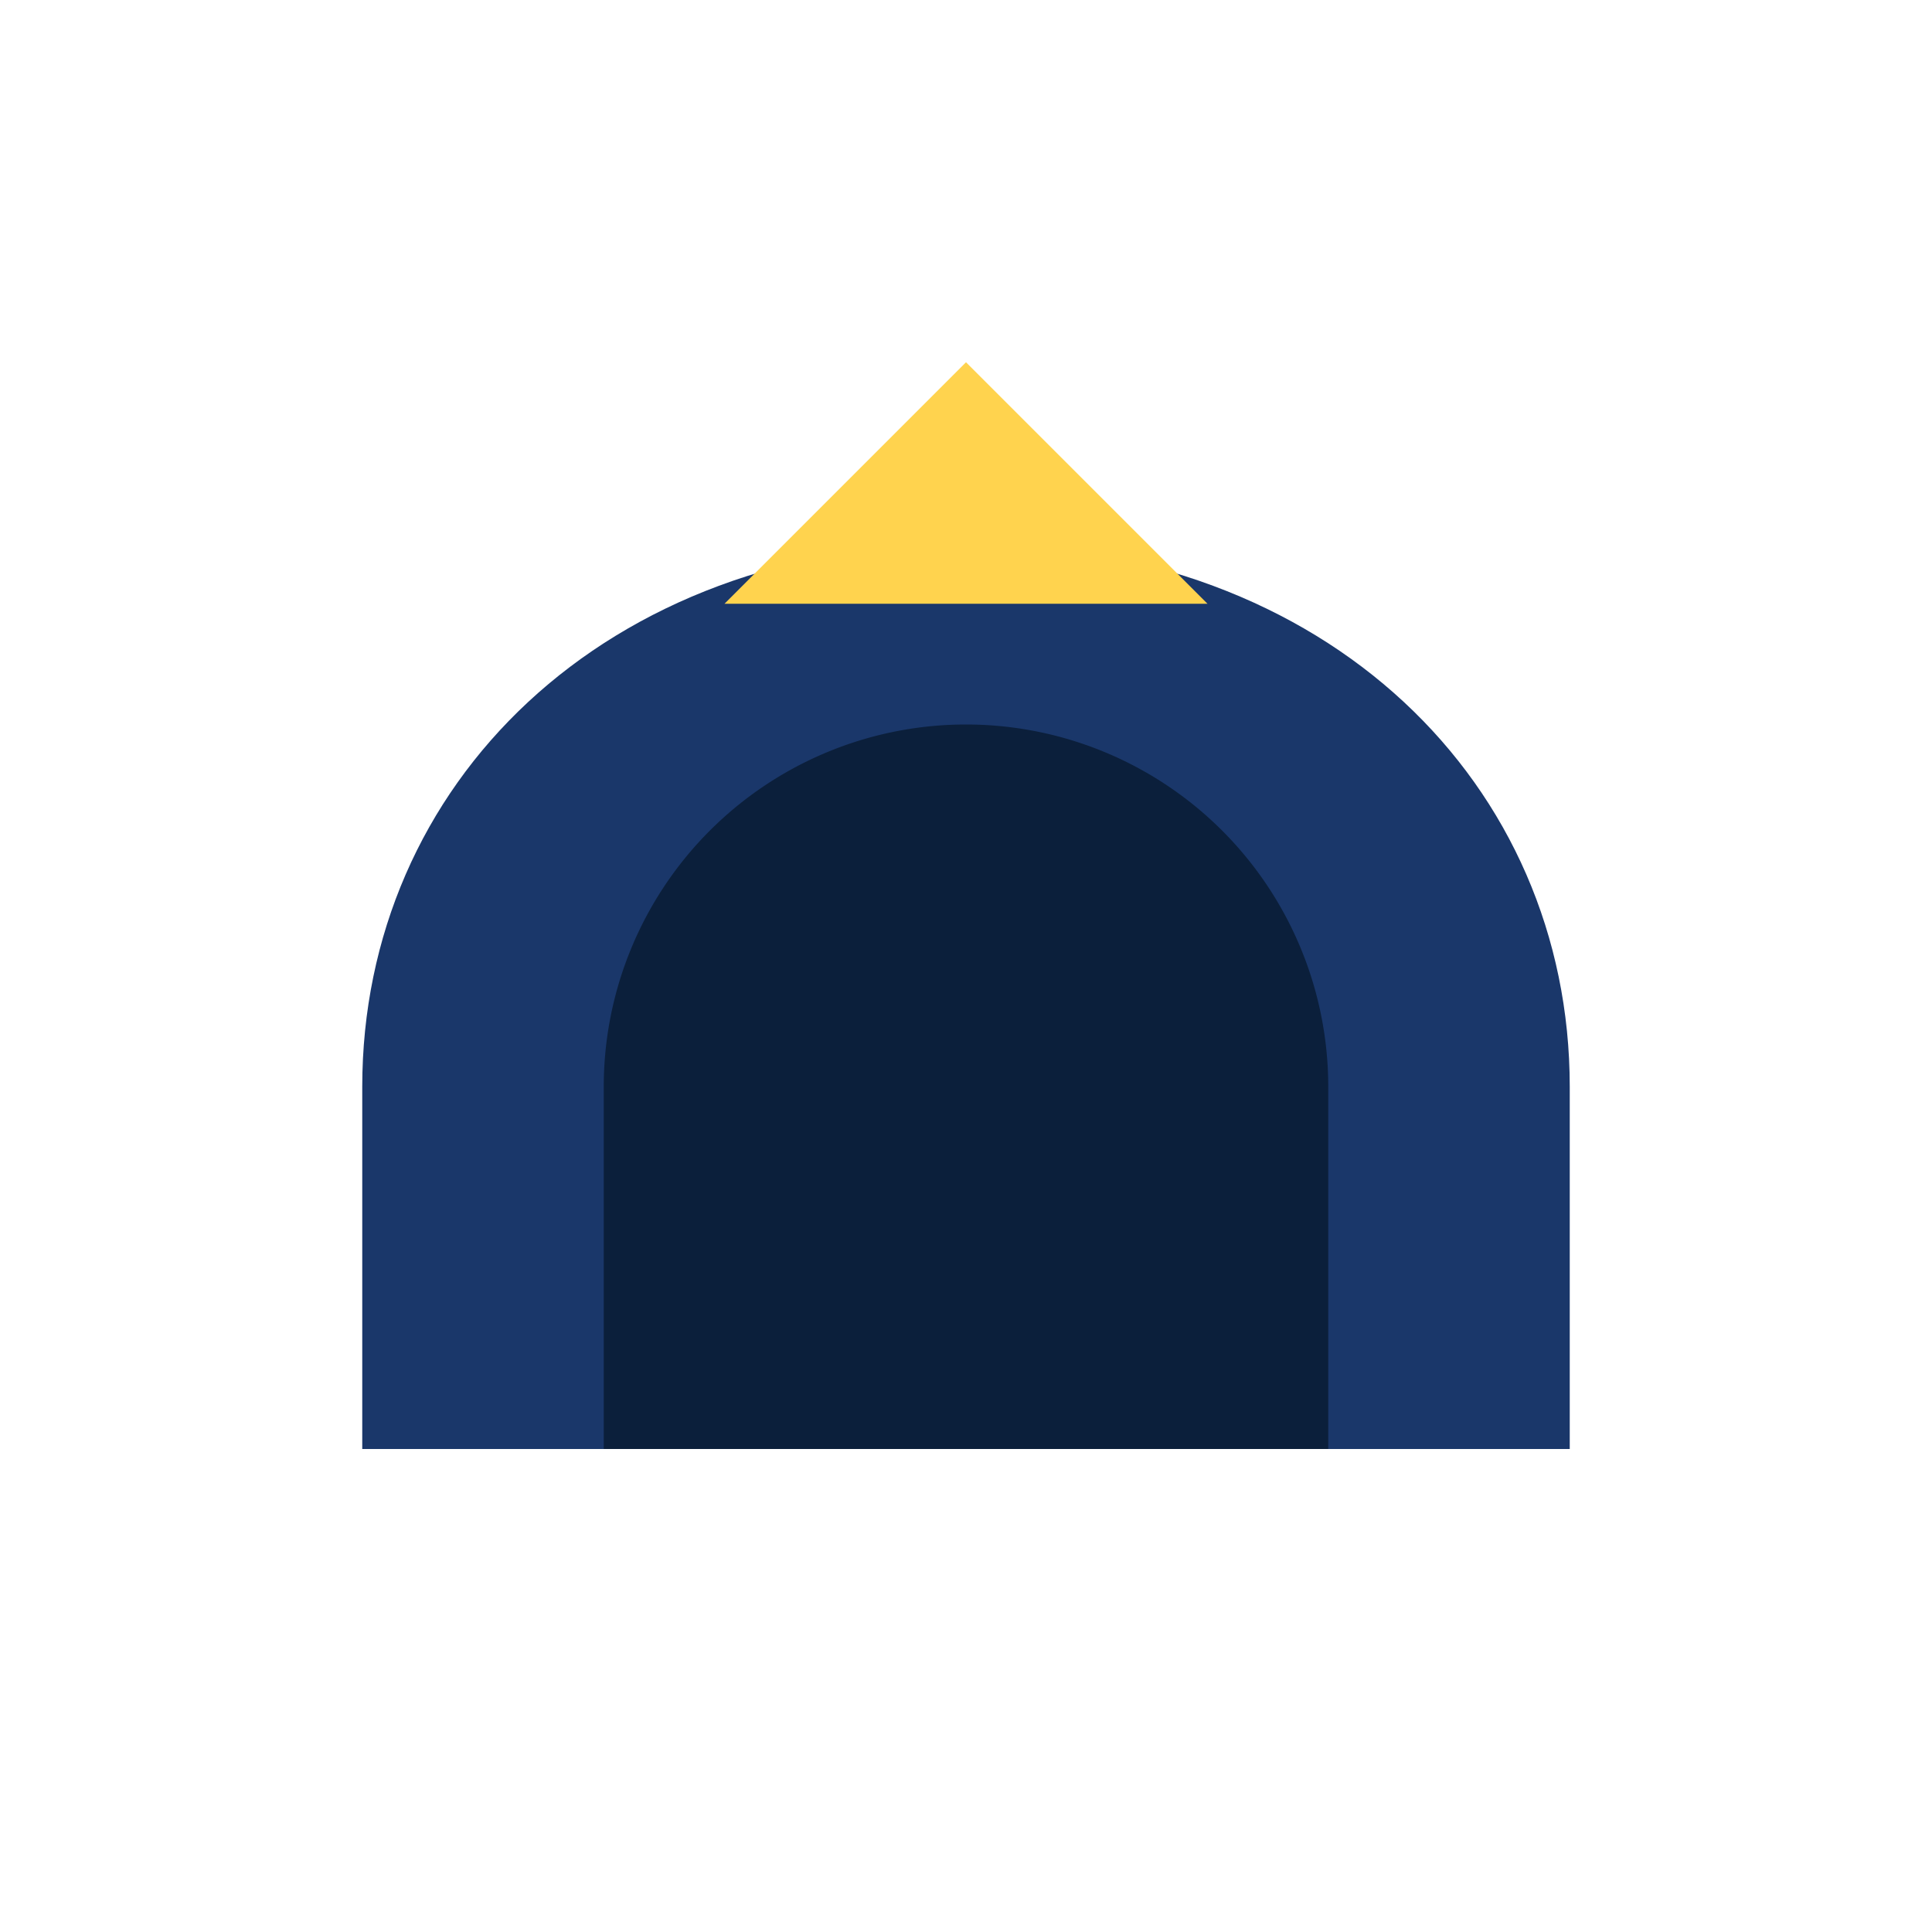 <svg xmlns='http://www.w3.org/2000/svg' viewBox='0 0 64 64'><path d='M12 36c0-10 8-18 20-18s20 8 20 18v12H12V36z' fill='#1A376A'/><path d='M20 36a12 12 0 0 1 24 0v12H20V36z' fill='#0B1F3B'/><path d='M32 12l8 8h-16l8-8z' fill='#FFD34E'/></svg>